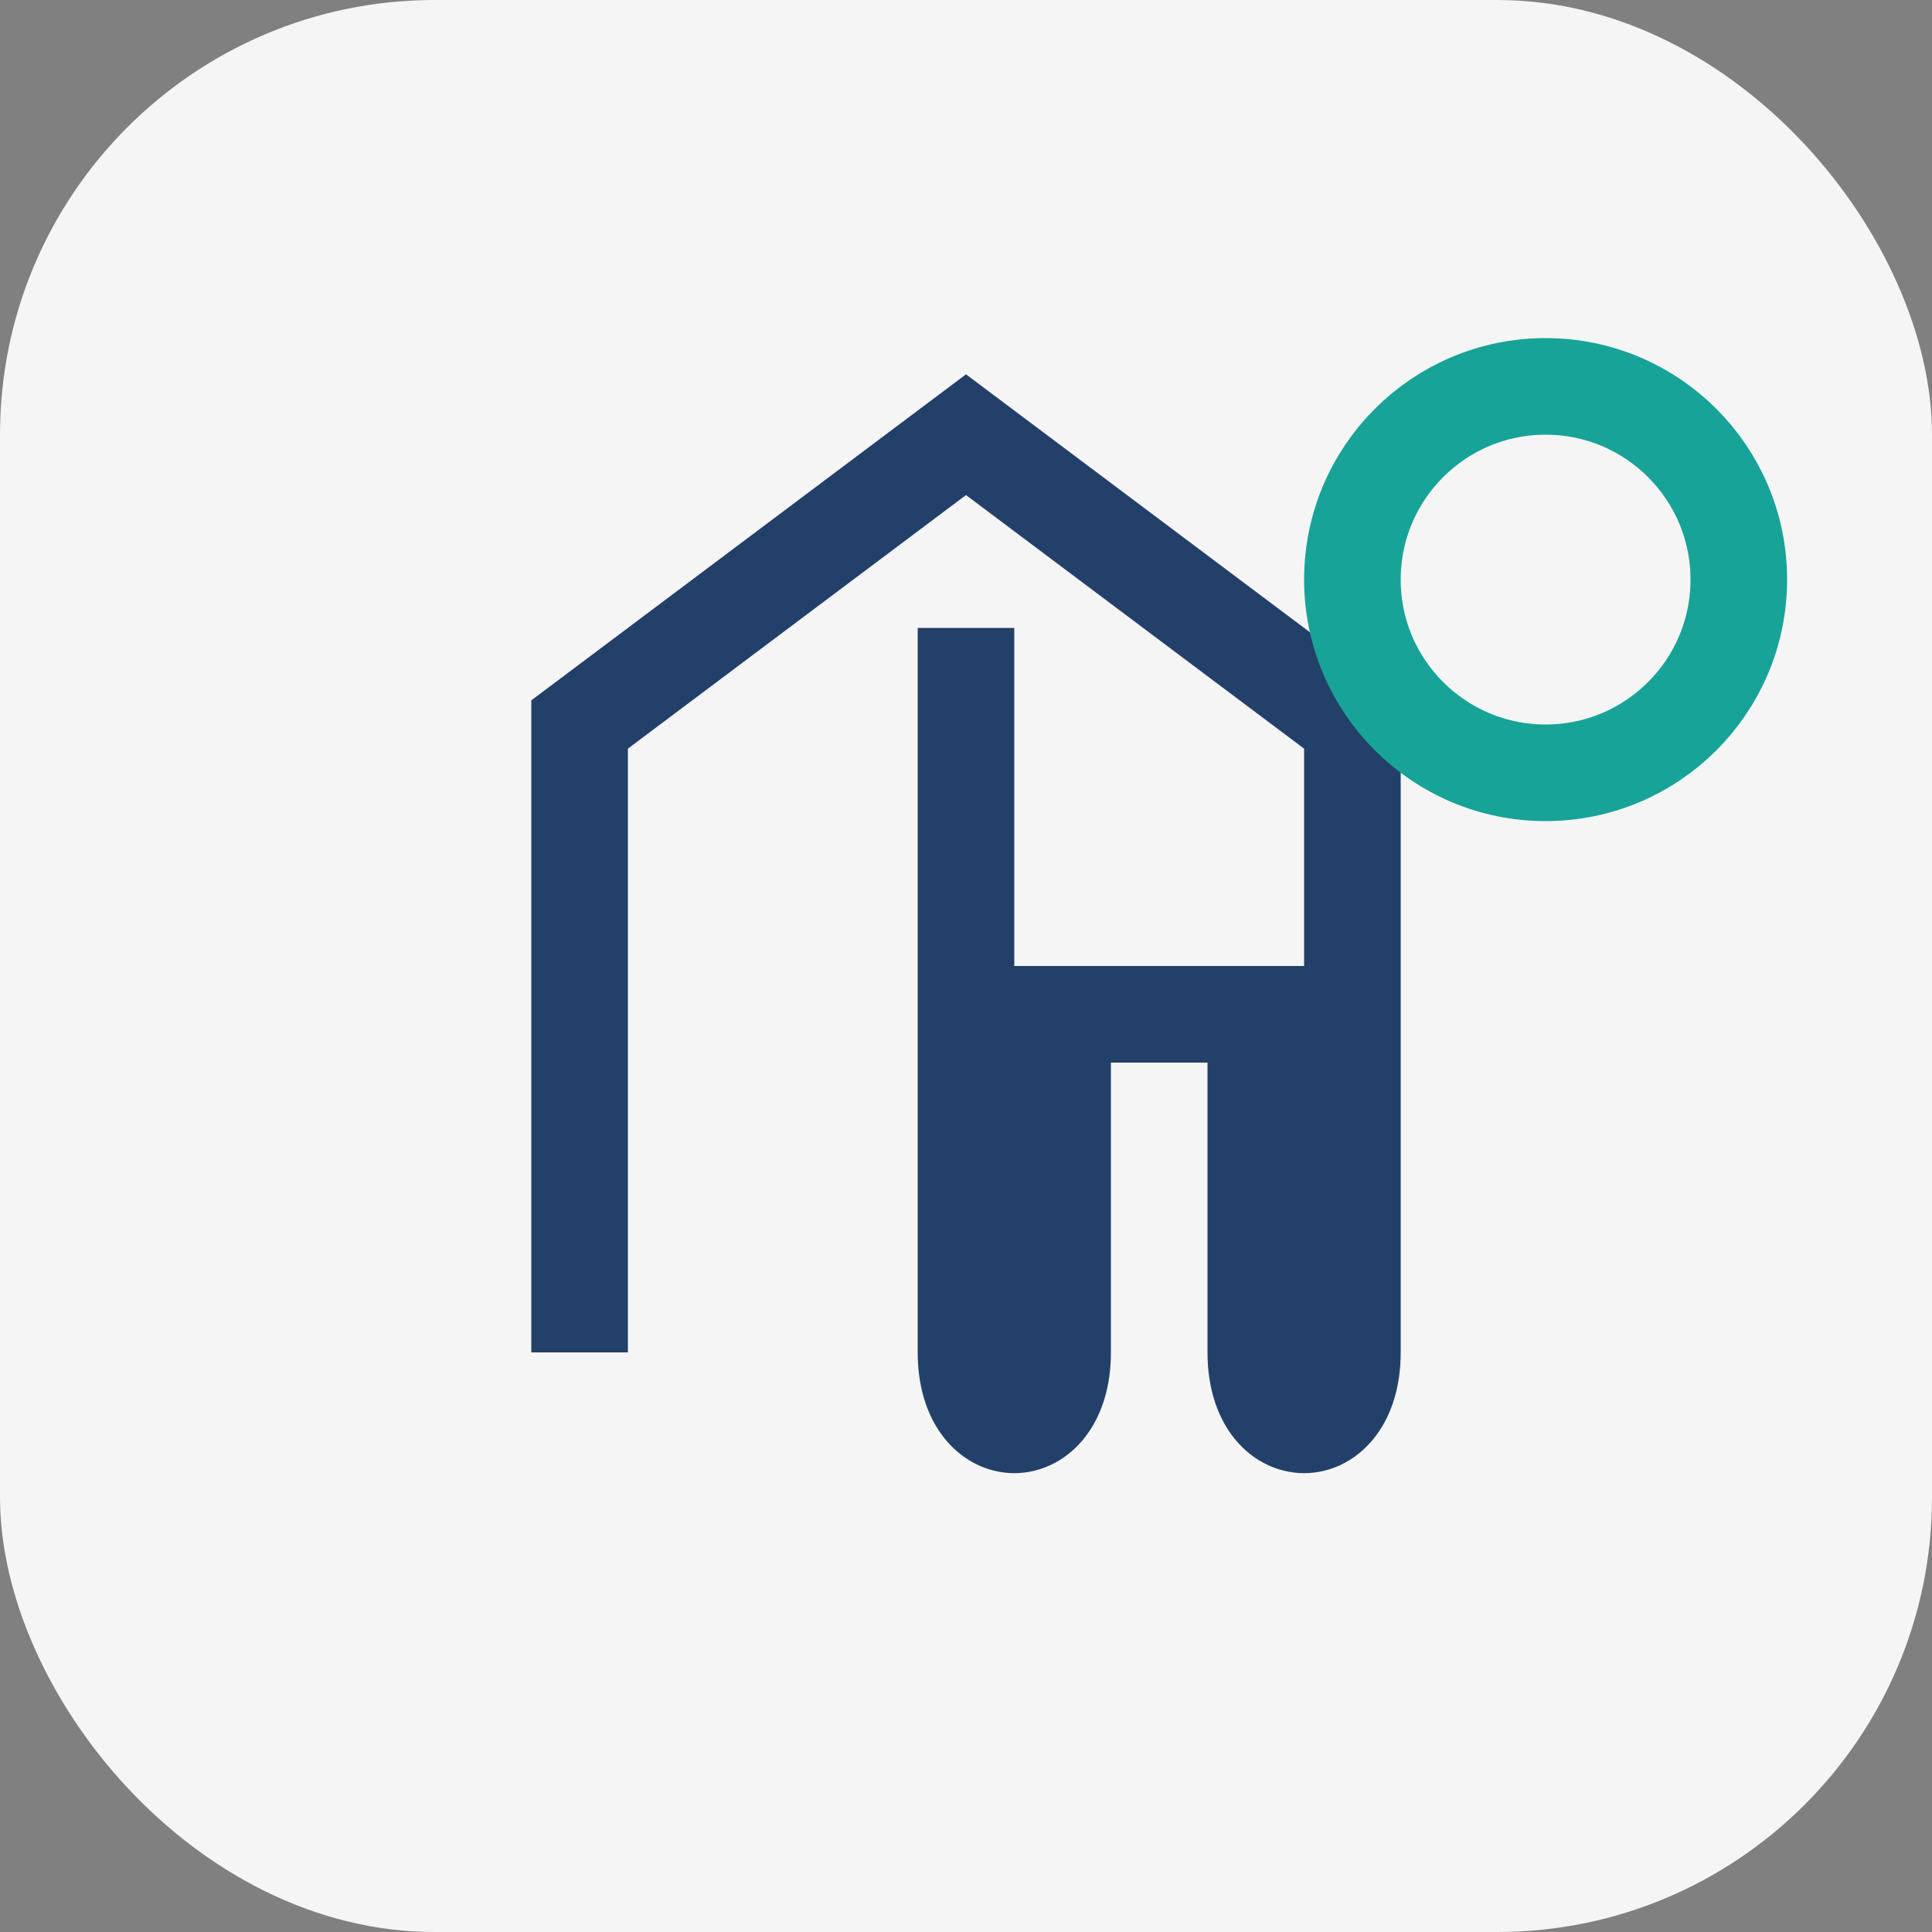 <?xml version="1.0" encoding="UTF-8"?>
<svg xmlns="http://www.w3.org/2000/svg" width="40" height="40" viewBox="0 0 40 40"><rect x="0" y="0" width="40" height="40" fill="#808080" stroke="none"/><rect rx="9" width="40" height="40" fill="#F5F5F5"/><path d="M12 28V15l8-6 8 6v13c0 2-2 2-2 0v-7h-4v7c0 2-2 2-2 0V13" fill="none" stroke="#22406A" stroke-width="2"/><circle cx="32" cy="12" r="4" fill="none" stroke="#17A398" stroke-width="2"/></svg>